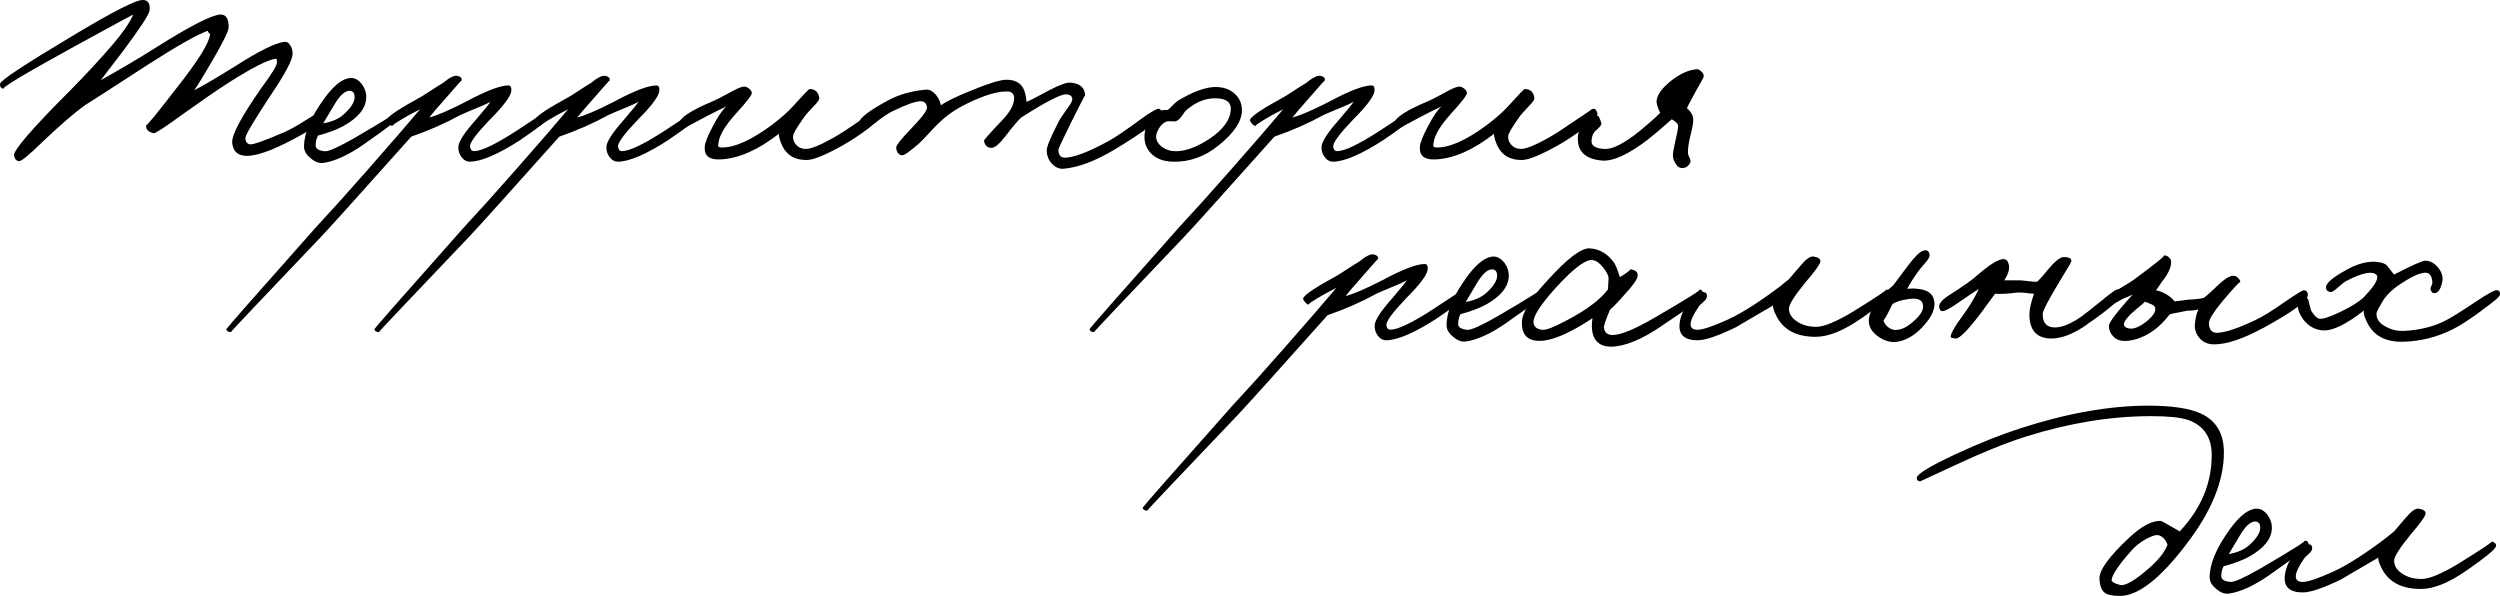 <?xml version="1.0" encoding="UTF-8"?> <svg xmlns="http://www.w3.org/2000/svg" id="_Слой_1" data-name="Слой 1" width="512.68" height="122.21" viewBox="0 0 512.68 122.21"> <defs> <style> .cls-1 { stroke-width: 0px; } </style> </defs> <path class="cls-1" d="m59.78,28.75c-4.17,2.19-7.28,3.26-9.3,3.22-1.79-.08-2.74-.99-2.86-2.74-.12-1.59,1.91-5.37,6.08-11.33,2.07-2.78,3.1-4.49,3.1-5.13,0-.52-.08-.75-.24-.72-1.55.16-4.77,1.79-9.66,4.89-2.47,1.59-5.53,3.7-9.19,6.32-3.82,2.78-5.88,4.14-6.2,4.06-1.11-.24-1.63-.79-1.55-1.67-.04.4,2.15-2.27,6.56-7.99,4.17-5.29,6.36-8.83,6.56-10.62,0-.08-.06-.16-.18-.24-.16-.12-.26-.28-.3-.48-2.07.72-6.08,2.98-12.05,6.8-9.19,5.96-13.52,8.75-13,8.35-2.31,1.67-5.23,4.2-8.77,7.57-2.74,2.67-4.35,4-4.83,4-.56,0-.92-.38-1.07-1.13-.2-1.03,3.66-5.51,11.57-13.42,3.34-3.38,6.24-6.52,8.71-9.42,1.99-2.31,3.38-4.33,4.17-6.08-.24.08-4.06,2.15-11.45,6.2C5.14,15.07.09,18.1.73,18.25c-.56-.16-.79-.52-.72-1.07.08-.68,5.01-3.94,14.79-9.78C23.19,2.35,28.05-.12,29.36,0c1.03.04,1.47.76,1.31,2.15-.08.79-1.87,3.54-5.37,8.23l-4.65,6.08c4.17-2.35,7.87-4.53,11.09-6.56,7.16-4.53,11.65-6.84,13.48-6.92,1.11-.04,1.67.83,1.67,2.62,0,.76-1.15,3.1-3.46,7.04-1.59,2.74-2.78,4.69-3.58,5.85,1.39-.68,4.18-2.31,8.35-4.89,4.77-3.06,8.11-4.73,10.02-5.01.56-.08.99.16,1.31.72.32.52.48,1.07.48,1.67,0,1.27-1.51,4.14-4.53,8.59-3.34,5.09-5.05,7.95-5.13,8.59-.08.76.2,1.23.83,1.43.56.16,2.94-.68,7.16-2.5,1.11-.48,2.66-1.35,4.65-2.62,1.71-1.07,2.74-1.63,3.1-1.67.44-.08.72.2.83.83.12.88-2.27,2.58-7.16,5.13Z"></path> <path class="cls-1" d="m74.63,29.59c-3.22,2.23-6,3.5-8.35,3.82-.83.12-1.69-.2-2.56-.95-.91-.72-1.37-1.51-1.37-2.39,0-2.78,1.39-6.08,4.17-9.9,2.03-2.78,3.86-4.18,5.49-4.18.83,0,1.59.46,2.27,1.37.6.88.87,1.77.83,2.68-.08,2.19-1.67,4.14-4.77,5.85-1.31.71-3.02,1.35-5.13,1.91-.32.6-.48,1.27-.48,2.03,0,.68.64,1.07,1.91,1.19.79.04,2.82-.87,6.08-2.74,6.56-3.82,9.58-5.73,9.07-5.73.6,0,.87.28.83.83-.04.44-2.7,2.51-7.99,6.2Zm-2.98-10.97c-.92,0-1.95.95-3.1,2.86l-2.27,3.82c1.87-.32,3.34-.99,4.41-2.03,1.35-1.27,2.03-2.39,2.03-3.34,0-.87-.36-1.31-1.07-1.31Z"></path> <path class="cls-1" d="m107.01,28.51c-4.69,3.06-8.23,4.61-10.62,4.65-.72,0-1.31-.34-1.79-1.01-.44-.6-.64-1.29-.6-2.09.08-1.07,1.27-2.9,3.58-5.49,1.91-2.23,2.9-3.46,2.98-3.7-.68.4-1.63.83-2.86,1.31-1.63.68-2.74,1.15-3.34,1.43-3.02,1.67-6.36,3.14-10.02,4.41-10.62,11.89-16.74,18.69-18.37,20.4-12.52,13.12-18.73,19.68-18.61,19.68-.56,0-.87-.2-.95-.6,0-.12,6.08-7.04,18.25-20.75l5.07-5.55c1.83-2.03,3.72-4.16,5.67-6.38,4.93-5.61,8.51-9.74,10.74-12.41l-2.27,1.19c-2.58,1.47-3.7,2.23-3.34,2.27-.4-.04-.79-.4-1.19-1.07-.28-.56,1.67-1.99,5.84-4.29.91-.48,1.93-1.09,3.04-1.85,1.15-.75,2.01-1.29,2.56-1.61,1.39-1.15,2.41-1.65,3.04-1.49.6.12.89.42.89.89,0-.08-1.03,1.07-3.1,3.46-1.91,2.15-3.1,3.54-3.58,4.17,1.51-.36,4.02-1.43,7.51-3.22,4.14-2.23,7.04-3.34,8.71-3.34.48,0,.68.4.6,1.19-.16,1.11-1.63,3.06-4.41,5.84-2.74,2.86-4.1,4.69-4.06,5.49.08.64.36.95.83.95,1.51,0,4.41-1.39,8.71-4.17,4.09-2.7,6.16-4.06,6.2-4.06.64-.08.95.08.95.48-.04.83-2.07,2.58-6.08,5.25Z"></path> <path class="cls-1" d="m137.37,28.51c-4.69,3.06-8.23,4.61-10.62,4.65-.72,0-1.31-.34-1.79-1.01-.44-.6-.64-1.29-.6-2.09.08-1.07,1.27-2.9,3.58-5.49,1.91-2.23,2.9-3.46,2.98-3.7-.68.4-1.63.83-2.86,1.31-1.63.68-2.74,1.15-3.34,1.43-3.02,1.67-6.36,3.14-10.02,4.41-10.62,11.89-16.74,18.69-18.37,20.4-12.52,13.12-18.73,19.68-18.61,19.68-.56,0-.87-.2-.95-.6,0-.12,6.08-7.04,18.25-20.75l5.07-5.55c1.83-2.03,3.72-4.16,5.67-6.38,4.93-5.61,8.51-9.74,10.74-12.41l-2.27,1.19c-2.58,1.47-3.7,2.23-3.34,2.27-.4-.04-.79-.4-1.19-1.07-.28-.56,1.67-1.99,5.84-4.29.91-.48,1.93-1.09,3.04-1.85,1.15-.75,2.01-1.29,2.56-1.61,1.39-1.15,2.41-1.65,3.04-1.49.6.12.89.42.89.89,0-.08-1.03,1.07-3.1,3.46-1.91,2.15-3.1,3.54-3.58,4.17,1.51-.36,4.02-1.43,7.51-3.22,4.14-2.23,7.04-3.34,8.71-3.34.48,0,.68.4.6,1.19-.16,1.11-1.63,3.06-4.41,5.84-2.74,2.86-4.1,4.69-4.06,5.49.08.64.36.95.83.95,1.51,0,4.41-1.39,8.71-4.17,4.09-2.7,6.16-4.06,6.2-4.06.64-.08.95.08.95.48-.04.83-2.07,2.58-6.08,5.25Z"></path> <path class="cls-1" d="m178.28,26.19c-1.83,1.39-3.66,2.6-5.49,3.64-3.5,1.95-5.93,2.94-7.28,2.98-2.43.04-4.12-.91-5.07-2.86-.48-1.03-.72-1.87-.72-2.51-4.29,3.34-8.29,5.09-11.99,5.25-2.23.12-3.3-.72-3.22-2.5.04-.87.6-2.31,1.67-4.29,1.03-1.99,1.97-3.36,2.8-4.12-.4.24-.99.54-1.79.89l-2.09,1.07c-3.3,1.75-4.93,2.62-4.89,2.62-.72-.08-1.03-.44-.95-1.07.16-1.15,2.46-2.66,6.92-4.53.52-.2,1.61-.75,3.28-1.67,1.39-.79,2.37-1.23,2.92-1.31.4-.08.79.04,1.19.36.4.28.6.6.6.95,0,.44-1.07,1.83-3.22,4.17-2.15,2.39-3.34,4.33-3.58,5.84-.08.64-.12.88-.12.72,0,.24.18.38.54.42,2.7.12,6.24-1.45,10.62-4.71,1.71-1.31,3.1-2.54,4.17-3.7,2.15-2.39,3.3-3.58,3.46-3.58,1.19.04,1.85.68,1.97,1.91,0,.32-.4.88-1.19,1.67-1.03,1.07-1.69,1.83-1.97,2.27-1.47,2.07-2.21,3.34-2.21,3.82-.04.68.16,1.25.6,1.73.52.6,1.19.89,2.03.89,1.03,0,2.9-.75,5.61-2.27,1.39-.79,3.24-1.99,5.55-3.58,2.27-1.51,3.38-2.27,3.34-2.27.56-.32.95,0,1.19.95.08.4-.82,1.33-2.68,2.8Z"></path> <path class="cls-1" d="m228.38,30.78c-3.9,2.3-7.32,3.58-10.26,3.82-.88.08-1.67-.26-2.39-1.01-.71-.76-1.07-1.69-1.07-2.8,0-.72.79-2.62,2.38-5.73.24-.52.84-1.43,1.79-2.74.76-.99,1.11-1.67,1.07-2.03-.04-.56-.44-.87-1.19-.95-1.11-.08-4.21,1.51-9.3,4.77-.76.72-1.83,1.99-3.22,3.82-1.23,1.59-2.19,2.39-2.86,2.39-.84,0-1.35-.48-1.55-1.43-.04-.16,1.15-1.51,3.58-4.06,1.75-1.79,2.62-3.36,2.62-4.71,0-.91-.52-1.37-1.55-1.37-1.27,0-2.78.32-4.53.95-3.38,1.27-6.04,2.7-7.99,4.29-.91.76-1.87,1.67-2.86,2.74-1.23,1.35-2.07,2.23-2.5,2.62-1.95,1.71-3.14,2.54-3.58,2.5-.72-.12-1.11-.64-1.19-1.55-.04-.44.91-1.67,2.86-3.7,2.35-2.42,3.5-3.94,3.46-4.53-.08-.87-.52-1.31-1.31-1.31-1.04,0-2.94.68-5.73,2.03-.72.32-1.83,1.05-3.34,2.21-1.23.92-1.99,1.33-2.27,1.25-.91-.24-1.35-.6-1.31-1.07.12-.99,2.15-2.54,6.08-4.65,2.15-1.15,4.69-1.87,7.63-2.15.71-.08,1.41.28,2.09,1.07.56.72.89,1.43,1.01,2.15.99-.75,3.12-1.79,6.38-3.1,3.46-1.43,5.82-2.15,7.1-2.15,2.11,0,3.38.95,3.82,2.86.16.6.24,1.15.24,1.67.52-.16,2.05-.93,4.59-2.33,2.15-1.11,3.6-1.65,4.36-1.61,1.99.12,3.02.99,3.1,2.62,0-.16-1,1.75-2.98,5.73-1.67,3.42-2.51,5.21-2.51,5.37,0,1.11.44,1.67,1.31,1.67,1.83,0,4.85-1.15,9.07-3.46,1.31-.72,3.42-2.15,6.32-4.29,2.19-1.59,3.5-2.35,3.94-2.27.32.08.48.36.48.83-.08,1.23-3.34,3.78-9.78,7.63Z"></path> <path class="cls-1" d="m249.97,29.76c-2.86,2.35-6,3.48-9.42,3.4-1.99-.04-3.52-.63-4.59-1.79-.92-.99-1.33-2.19-1.25-3.58.08-2.23,1.03-3.88,2.86-4.95.32-.2.95-.3,1.91-.3.24-.16.58-.48,1.01-.95.48-.48.83-.79,1.07-.95,3.14-1.87,5.71-2.8,7.69-2.8,1.63,0,2.94.46,3.94,1.37.99.88,1.49,2.01,1.49,3.4,0,2.23-1.57,4.61-4.71,7.16Zm-.48-9.6c-2.11-.08-4.12.68-6.02,2.27-.28.2-.66.66-1.13,1.37-.4.6-.82.95-1.25,1.07-.24.04-.5.04-.78,0h-.78c-.68.08-1.29.56-1.85,1.43-.4.72-.6,1.27-.6,1.67,0,.8.4,1.51,1.19,2.15.83.6,1.79.89,2.86.89,2.03,0,4.33-.85,6.92-2.56,2.9-1.95,4.35-4.02,4.35-6.2,0-1.31-.97-2.01-2.92-2.09Z"></path> <path class="cls-1" d="m284.02,28.51c-4.69,3.06-8.23,4.61-10.62,4.65-.72,0-1.31-.34-1.79-1.01-.44-.6-.64-1.29-.6-2.09.08-1.07,1.27-2.9,3.58-5.49,1.91-2.23,2.9-3.46,2.98-3.7-.68.4-1.63.83-2.86,1.31-1.63.68-2.74,1.15-3.34,1.43-3.02,1.67-6.36,3.14-10.02,4.41-10.62,11.89-16.74,18.69-18.37,20.4-12.52,13.12-18.73,19.68-18.61,19.68-.56,0-.87-.2-.95-.6,0-.12,6.08-7.04,18.25-20.75l5.07-5.55c1.83-2.03,3.72-4.16,5.67-6.38,4.93-5.61,8.51-9.74,10.74-12.41l-2.27,1.19c-2.58,1.47-3.7,2.23-3.34,2.27-.4-.04-.79-.4-1.19-1.07-.28-.56,1.67-1.99,5.85-4.29.91-.48,1.93-1.09,3.04-1.85,1.15-.75,2.01-1.29,2.56-1.61,1.39-1.15,2.41-1.65,3.04-1.49.6.12.89.42.89.89,0-.08-1.03,1.07-3.1,3.46-1.91,2.15-3.1,3.54-3.58,4.17,1.51-.36,4.02-1.43,7.51-3.22,4.13-2.23,7.04-3.34,8.71-3.34.48,0,.68.4.6,1.19-.16,1.11-1.63,3.06-4.41,5.84-2.74,2.86-4.1,4.69-4.06,5.49.08.64.36.95.83.95,1.51,0,4.41-1.39,8.71-4.17,4.09-2.7,6.16-4.06,6.2-4.06.63-.08.95.08.95.48-.04.83-2.07,2.58-6.08,5.25Z"></path> <path class="cls-1" d="m324.94,26.19c-1.83,1.39-3.66,2.6-5.49,3.64-3.5,1.95-5.92,2.94-7.28,2.98-2.43.04-4.12-.91-5.07-2.86-.48-1.03-.72-1.87-.72-2.51-4.29,3.34-8.29,5.09-11.99,5.25-2.23.12-3.3-.72-3.22-2.5.04-.87.6-2.31,1.67-4.29,1.03-1.99,1.97-3.36,2.8-4.12-.4.24-.99.54-1.79.89l-2.09,1.07c-3.3,1.75-4.93,2.62-4.89,2.62-.72-.08-1.03-.44-.96-1.07.16-1.15,2.46-2.66,6.92-4.53.52-.2,1.61-.75,3.28-1.67,1.39-.79,2.37-1.23,2.92-1.31.4-.08.79.04,1.19.36.4.28.6.6.6.95,0,.44-1.07,1.83-3.22,4.17-2.15,2.39-3.34,4.33-3.58,5.84-.08.64-.12.88-.12.72,0,.24.18.38.54.42,2.7.12,6.24-1.45,10.62-4.71,1.71-1.31,3.1-2.54,4.17-3.7,2.15-2.39,3.3-3.58,3.46-3.58,1.19.04,1.85.68,1.97,1.91,0,.32-.4.88-1.19,1.67-1.03,1.07-1.69,1.83-1.97,2.27-1.47,2.07-2.21,3.34-2.21,3.82-.04.68.16,1.25.6,1.73.52.6,1.19.89,2.03.89,1.03,0,2.9-.75,5.61-2.27,1.39-.79,3.24-1.99,5.55-3.58,2.27-1.51,3.38-2.27,3.34-2.27.56-.32.95,0,1.19.95.08.4-.82,1.33-2.68,2.8Z"></path> <path class="cls-1" d="m348.08,18.13c-1.43,2.62-2.15,3.98-2.15,4.06.91.76,1.35,1.59,1.31,2.5-.04.8-.26,1.95-.66,3.46-.32,1.39-.46,2.47-.42,3.22,0,.24.1.56.3.95.2.36.26.68.18.96-.28.71-.8,1.11-1.55,1.19-.6.04-1.09-.28-1.49-.95-.36-.56-.54-1.11-.54-1.67,0-.44.16-1.37.48-2.8.36-1.51.56-2.56.6-3.16,0-.48-.44-.96-1.31-1.43-1.87,1.67-3.46,3.02-4.77,4.06-4.02,3.1-7.18,4.57-9.48,4.41-3.42-.28-5.09-1.83-5.01-4.65,0-1.15.5-2.23,1.49-3.22.91-.96,1.77-1.39,2.56-1.31.24.04.5.56.78,1.55.04.28-.26.7-.89,1.25-.72.56-1.09,1.33-1.13,2.33-.08.99.79,1.55,2.62,1.67,1.63.12,4.06-1.11,7.28-3.7,1.79-1.47,3.18-2.7,4.17-3.7-.6-1.27-.83-2.15-.71-2.62.16-1.19,1.13-2.5,2.92-3.94,1.87-1.47,3.64-2.27,5.31-2.39.24-.04.54.1.89.42.36.32.54.66.54,1.01,0,.16-.44.99-1.31,2.5Z"></path> <g> <path class="cls-1" d="m294.92,65.13c-4.69,3.06-8.23,4.61-10.62,4.65-.72,0-1.31-.34-1.79-1.01-.44-.6-.64-1.29-.6-2.09.08-1.07,1.27-2.9,3.58-5.49,1.91-2.23,2.9-3.46,2.98-3.7-.68.4-1.63.83-2.86,1.31-1.63.68-2.74,1.15-3.34,1.43-3.02,1.67-6.36,3.14-10.02,4.41-10.62,11.89-16.74,18.69-18.37,20.4-12.52,13.12-18.73,19.68-18.61,19.68-.56,0-.87-.2-.95-.6,0-.12,6.08-7.04,18.25-20.75l5.07-5.55c1.83-2.03,3.72-4.16,5.67-6.38,4.93-5.61,8.51-9.74,10.74-12.41l-2.27,1.19c-2.58,1.47-3.7,2.23-3.34,2.27-.4-.04-.79-.4-1.19-1.07-.28-.56,1.67-1.99,5.85-4.29.91-.48,1.93-1.09,3.04-1.85,1.15-.75,2.01-1.29,2.56-1.61,1.39-1.15,2.41-1.65,3.04-1.49.6.12.89.42.89.89,0-.08-1.03,1.07-3.1,3.46-1.91,2.15-3.1,3.54-3.58,4.17,1.51-.36,4.02-1.43,7.51-3.22,4.13-2.23,7.04-3.34,8.71-3.34.48,0,.68.4.6,1.19-.16,1.11-1.63,3.06-4.41,5.84-2.74,2.86-4.1,4.69-4.06,5.49.08.64.36.95.83.95,1.51,0,4.41-1.39,8.71-4.17,4.09-2.7,6.16-4.06,6.2-4.06.63-.08.95.08.95.48-.04.83-2.07,2.58-6.08,5.25Z"></path> <path class="cls-1" d="m308.93,66.21c-3.22,2.23-6,3.5-8.35,3.82-.83.12-1.69-.2-2.56-.95-.91-.72-1.37-1.51-1.37-2.39,0-2.78,1.39-6.08,4.17-9.9,2.03-2.78,3.86-4.18,5.49-4.18.83,0,1.59.46,2.27,1.37.6.88.87,1.77.83,2.68-.08,2.19-1.67,4.14-4.77,5.85-1.31.71-3.02,1.35-5.13,1.91-.32.6-.48,1.27-.48,2.03,0,.68.64,1.07,1.91,1.19.79.04,2.82-.87,6.08-2.74,6.56-3.82,9.58-5.73,9.07-5.73.6,0,.87.28.83.83-.04.44-2.7,2.51-7.99,6.2Zm-2.98-10.97c-.92,0-1.95.95-3.1,2.86l-2.27,3.82c1.87-.32,3.34-.99,4.41-2.03,1.35-1.27,2.03-2.39,2.03-3.34,0-.87-.36-1.31-1.07-1.31Z"></path> <path class="cls-1" d="m340.66,66.92c-4.14,2.78-7.57,4.17-10.32,4.17-1.99,0-3.22-.88-3.7-2.62-.24-.91-.26-1.99-.06-3.22-1.67,1.11-3.22,2.03-4.65,2.74-2.47,1.27-4.55,1.91-6.26,1.91-2.39,0-3.58-1.23-3.58-3.7,0-2.07,1.81-5.03,5.43-8.89,3.9-4.29,6.7-6.42,8.41-6.38,1.99.08,3.66,1.04,5.01,2.86.36.48.77,1.49,1.25,3.04,1.71-1.03,2.37-1.57,1.97-1.61,1.23.08,1.79.56,1.67,1.43-.12.72-1.01,1.97-2.68,3.76-1.27,1.47-2.27,2.5-2.98,3.1-.88,2.07-1.29,3.28-1.25,3.64.12,1.03.72,1.55,1.79,1.55,1.67,0,4.55-1.19,8.65-3.58,6.64-3.86,9.68-5.76,9.12-5.73.56-.04.83.4.83,1.31,0,.28-2.88,2.35-8.65,6.2Zm-10.79-9.78c0-.64-.4-1.43-1.19-2.39-.83-.99-1.63-1.47-2.39-1.43-1.43.08-3.86,1.99-7.28,5.73-3.18,3.54-4.69,5.93-4.53,7.16.12.83.72,1.31,1.79,1.43.79.08,2.45-.56,4.95-1.91,4.06-2.11,6.9-4.23,8.53-6.38l.12-2.21Z"></path> <path class="cls-1" d="m381.75,65.25c-3.62,2.54-6.76,3.82-9.42,3.82-3.78,0-6.4-1.31-7.87-3.94-.68-1.27-.95-2.11-.83-2.5-5.25,3.06-7.75,4.53-7.51,4.41-3.74,1.83-6.4,2.74-7.99,2.74-2.66,0-3.9-1.11-3.7-3.34.12-1.39.7-2.84,1.73-4.35,1.11-1.63,2.17-2.37,3.16-2.21.56.08.79.4.72.96-.04.32-.26.66-.66,1.01-.56.48-.89.82-1.01,1.01-1.07,1.59-1.63,2.74-1.67,3.46-.08.88.4,1.31,1.43,1.31s3.18-.72,6.32-2.15c1.47-.68,3.22-1.67,5.25-2.98,2.9-1.91,5.29-3.66,7.16-5.25l2.45-2.86c1.07-1.27,1.93-1.87,2.56-1.79,1.03.16,1.51.52,1.43,1.07-.12.6-1.15,2.03-3.1,4.29-2.23,2.74-3.34,4.51-3.34,5.31,0,1.04.54,1.91,1.61,2.62,1.07.76,2.41,1.13,4,1.13s4.06-1.03,7.51-3.1c4.93-3.06,7.2-4.57,6.8-4.53.24-.04.48.04.72.24.24.2.32.44.24.72-.2.64-2.19,2.27-5.96,4.89Z"></path> <path class="cls-1" d="m394.64,66.62c-1.63,1.87-3.36,3-5.19,3.4-1.39.32-2.76.02-4.12-.89-1.43-.96-2.13-2.11-2.09-3.46.08-2.07,1.75-4.45,5.01-7.16l3.04-4.06c1.43-1.87,2.46-2.88,3.1-3.04.83-.24,1.27.08,1.31.95.04.32-.26.83-.89,1.55-.83.95-1.37,1.61-1.61,1.97-.92,1.31-1.61,2.43-2.09,3.34.95-.08,1.59-.08,1.91,0,2.07.12,3.26.88,3.58,2.27.4,1.51-.26,3.22-1.97,5.13Zm-3.16-5.31c-1.67.24-2.8.6-3.4,1.07-1.15,2.39-1.77,3.46-1.85,3.22.16.68.54,1.21,1.13,1.61.56.4,1.17.54,1.85.42,1.03-.12,2.19-.78,3.46-1.97,1.31-1.19,1.87-2.25,1.67-3.16-.16-1.03-1.11-1.43-2.86-1.19Z"></path> <path class="cls-1" d="m427.98,66.56c-2.74,1.91-5.17,2.86-7.28,2.86-3.02,0-4.53-1.67-4.53-5.01.04-1.11.36-2.5.95-4.17-.28,0-.88-.06-1.79-.18-.76-.08-1.31-.1-1.67-.06-1.87.24-3.38.32-4.53.24l-2.62,3.58c-2.86,3.82-4.69,5.69-5.49,5.61-.64-.12-.96-.2-.96-.24-.2-.52.72-2.15,2.74-4.89,1.11-1.51,2.11-3.18,2.98-5.01-.4.2-1.71,1.07-3.94,2.62-1.75,1.23-2.9,1.87-3.46,1.91-.4,0-.63-.28-.71-.83-.12-.68.56-1.49,2.03-2.45,2.5-1.59,4.25-2.8,5.25-3.64,2.98-2.62,4.99-3.88,6.02-3.76.52.04.85.46,1.01,1.25.16.8-.16,1.83-.95,3.1h3.34c.2,0,.79.06,1.79.18.79.12,1.35.14,1.67.06.68-.68,1.31-1.39,1.91-2.15,1.55-1.91,2.7-2.86,3.46-2.86,1.19,0,1.71.32,1.55.95-.04.16-.72,1.31-2.03,3.46-2.54,4.17-3.82,6.6-3.82,7.28,0,1.83.83,2.74,2.51,2.74,1.39,0,3.1-.68,5.13-2.03.6-.4,2.03-1.51,4.29-3.34,1.91-1.55,2.98-2.35,3.22-2.39.56-.12.87.16.95.83.12.92-2.23,3.02-7.04,6.32Z"></path> <path class="cls-1" d="m464.06,67.28c-4.1,2.23-7.44,3.34-10.02,3.34-1.31,0-2.35-.48-3.1-1.43-.64-.83-.92-1.75-.83-2.74.12-1.27.36-2.27.72-2.98-.72.16-1.47.24-2.27.24l-3.58.72c-1.15,1.47-2.27,2.58-3.34,3.34-1.99,1.39-3.94,2.11-5.84,2.15-1.03.04-1.87-.3-2.5-1.01-.56-.6-.83-1.29-.83-2.09,0-.68,1.63-2.82,4.89-6.44-.2.12-.54.28-1.01.48-.48.16-.86.32-1.13.48-1.67.99-2.58,1.47-2.74,1.43-.79-.2-1.11-.68-.95-1.43.08-.28.95-.89,2.62-1.85,2.03-1.19,3.26-1.97,3.7-2.33,4.41-3.26,6.36-4.85,5.84-4.77.4-.04.75.08,1.07.36.32.28.48.6.48.95,0,1.15-.6,2.47-1.79,3.94l-1.31,1.91c.64.08,1.35.36,2.15.83.63.36,1.19.83,1.67,1.43l2.86-.36c1.59-.08,2.62-.2,3.1-.36.32-.2.85-.66,1.61-1.37l1.85-1.73c1.11-.95,1.95-1.43,2.5-1.43.44-.04.81.12,1.13.48.28.28.42.56.42.83,0-.28-1.23,1.03-3.7,3.94-1.83,2.23-2.74,3.7-2.74,4.41,0,1.39.6,2.07,1.79,2.03,1.63-.08,4.13-.92,7.52-2.51,1.51-.67,3.62-1.97,6.32-3.88,2.27-1.55,3.54-2.33,3.82-2.33.56.04.83.36.83.95,0,1.19-3.06,3.46-9.18,6.8Zm-22.9-4.89c-1.07-.48-1.51-.63-1.31-.48-.24.24-.76.68-1.55,1.31-1.87,1.55-2.78,2.67-2.74,3.34.04.44.44.71,1.19.83.91.08,1.99-.36,3.22-1.31,1.35-1.03,2.03-1.95,2.03-2.74,0-.4-.28-.72-.83-.96Z"></path> <path class="cls-1" d="m508.91,63.7c-2.43,1.79-4.39,3.06-5.9,3.82-3.26,1.63-6.66,2.48-10.2,2.56-3.58.08-6.02-1.21-7.34-3.88-.56-1.07-.8-1.91-.72-2.5-3.62,2.82-6.4,4.17-8.35,4.06-1.71-.12-3.1-.91-4.17-2.39-.72-1.03-1.07-2.07-1.07-3.1.08-1.15.56-1.63,1.43-1.43.48.12.75.4.83.83.28,1.23.48,1.95.6,2.15.6.95,1.15,1.47,1.67,1.55.72.08,2.15-.4,4.29-1.43,2.07-.99,3.62-1.95,4.65-2.86,1.79-1.87,2.74-3.2,2.86-4,.12-.68-.28-1.05-1.19-1.13-1.15-.08-2.86.48-5.13,1.67-.4.2-1.01.68-1.85,1.43-.64.6-1.09.88-1.37.83-.56-.04-.88-.32-.96-.83-.12-.87,1.27-2.11,4.18-3.7,2.11-1.19,4.09-1.75,5.96-1.67,1.11.08,1.89.32,2.33.72l1.49,1.91c3.7-1.91,5.85-2.86,6.44-2.86.96.04,1.81.5,2.56,1.37.79.95,1.09,1.93.9,2.92-.32,1.59-.88,2.39-1.67,2.39-.32,0-.56-.24-.72-.72-.08-.16-.04-.4.12-.72.16-.32.24-.56.24-.72-.08-1.23-.48-1.91-1.19-2.03-1.07-.12-2.78.6-5.13,2.15-1.75,1.11-3.02,2.31-3.82,3.58-.83,1.39-1.27,2.23-1.31,2.5-.12,1.15.5,2.09,1.85,2.8,1.15.64,2.37.93,3.64.89,3.02-.12,5.76-.75,8.23-1.91,1.19-.56,3.36-1.89,6.5-4,2.54-1.71,4.04-2.52,4.47-2.45.48.08.68.4.6.95-.04.4-1.29,1.47-3.76,3.22Z"></path> </g> <g> <path class="cls-1" d="m448.19,111.83c-5.29,6.92-9.78,10.38-13.48,10.38-1.55,0-2.6-.24-3.16-.72-.6-.48-.93-1.39-1.01-2.74-.12-1.75,1.91-4.57,6.08-8.47,2.54-2.39,4.73-3.54,6.56-3.46.04,0,1.31.71,3.82,2.15,4.37-4.65,6.56-9.86,6.56-15.63,0-3.66-1.61-6.06-4.83-7.22-1.55-.52-4.08-.78-7.57-.78-8.23,0-16.78,1.39-25.65,4.17-4.02,1.27-8.81,3.2-14.37,5.79l-7.34,3.4c-.48,0-.72-.24-.72-.72.04-.75,2.64-2.35,7.81-4.77,4.97-2.31,9.44-4.09,13.42-5.37,9.58-3.1,18.33-4.65,26.24-4.65,4.93,0,8.57.56,10.92,1.67,3.06,1.47,4.59,4.12,4.59,7.93,0,5.93-2.62,12.27-7.87,19.03Zm-5.37-2.03c-.56-.2-1.45.04-2.68.72-1.19.64-2.21,1.43-3.04,2.39-2.54,2.86-3.9,4.85-4.06,5.96-.08.4.48.76,1.67,1.07,1.07.32,3.18-.92,6.32-3.7,1.83-1.67,2.98-3.18,3.46-4.53-.32-.95-.88-1.59-1.67-1.91Z"></path> <path class="cls-1" d="m465.42,117.91c-3.22,2.23-6,3.5-8.35,3.82-.83.12-1.69-.2-2.56-.95-.91-.72-1.37-1.51-1.37-2.39,0-2.78,1.39-6.08,4.17-9.9,2.03-2.78,3.86-4.18,5.49-4.18.83,0,1.59.46,2.27,1.37.6.88.87,1.77.83,2.68-.08,2.19-1.67,4.14-4.77,5.85-1.31.71-3.02,1.35-5.13,1.91-.32.6-.48,1.27-.48,2.03,0,.68.64,1.07,1.91,1.19.79.04,2.82-.87,6.08-2.74,6.56-3.82,9.58-5.73,9.07-5.73.6,0,.87.28.83.83-.04.44-2.7,2.51-7.99,6.2Zm-2.98-10.97c-.92,0-1.95.95-3.1,2.86l-2.27,3.82c1.87-.32,3.34-.99,4.41-2.03,1.35-1.27,2.03-2.39,2.03-3.34,0-.87-.36-1.31-1.07-1.31Z"></path> <path class="cls-1" d="m505.86,116.96c-3.62,2.54-6.76,3.82-9.42,3.82-3.78,0-6.4-1.31-7.87-3.94-.68-1.27-.95-2.11-.83-2.5-5.25,3.06-7.75,4.53-7.51,4.41-3.74,1.83-6.4,2.74-7.99,2.74-2.66,0-3.9-1.11-3.7-3.34.12-1.39.7-2.84,1.73-4.35,1.11-1.63,2.17-2.37,3.16-2.21.56.08.79.4.72.96-.04.32-.26.66-.66,1.01-.56.48-.89.82-1.01,1.01-1.07,1.59-1.63,2.74-1.67,3.46-.08.88.4,1.31,1.43,1.31s3.18-.72,6.32-2.15c1.47-.68,3.22-1.67,5.25-2.98,2.9-1.91,5.29-3.66,7.16-5.25l2.45-2.86c1.07-1.27,1.93-1.87,2.56-1.79,1.03.16,1.51.52,1.43,1.07-.12.6-1.15,2.03-3.1,4.29-2.23,2.74-3.34,4.51-3.34,5.31,0,1.04.54,1.91,1.61,2.62,1.07.76,2.41,1.13,4,1.13s4.06-1.03,7.51-3.1c4.93-3.06,7.2-4.57,6.8-4.53.24-.04.48.04.72.24.24.2.32.44.24.72-.2.64-2.19,2.27-5.96,4.89Z"></path> </g> </svg> 